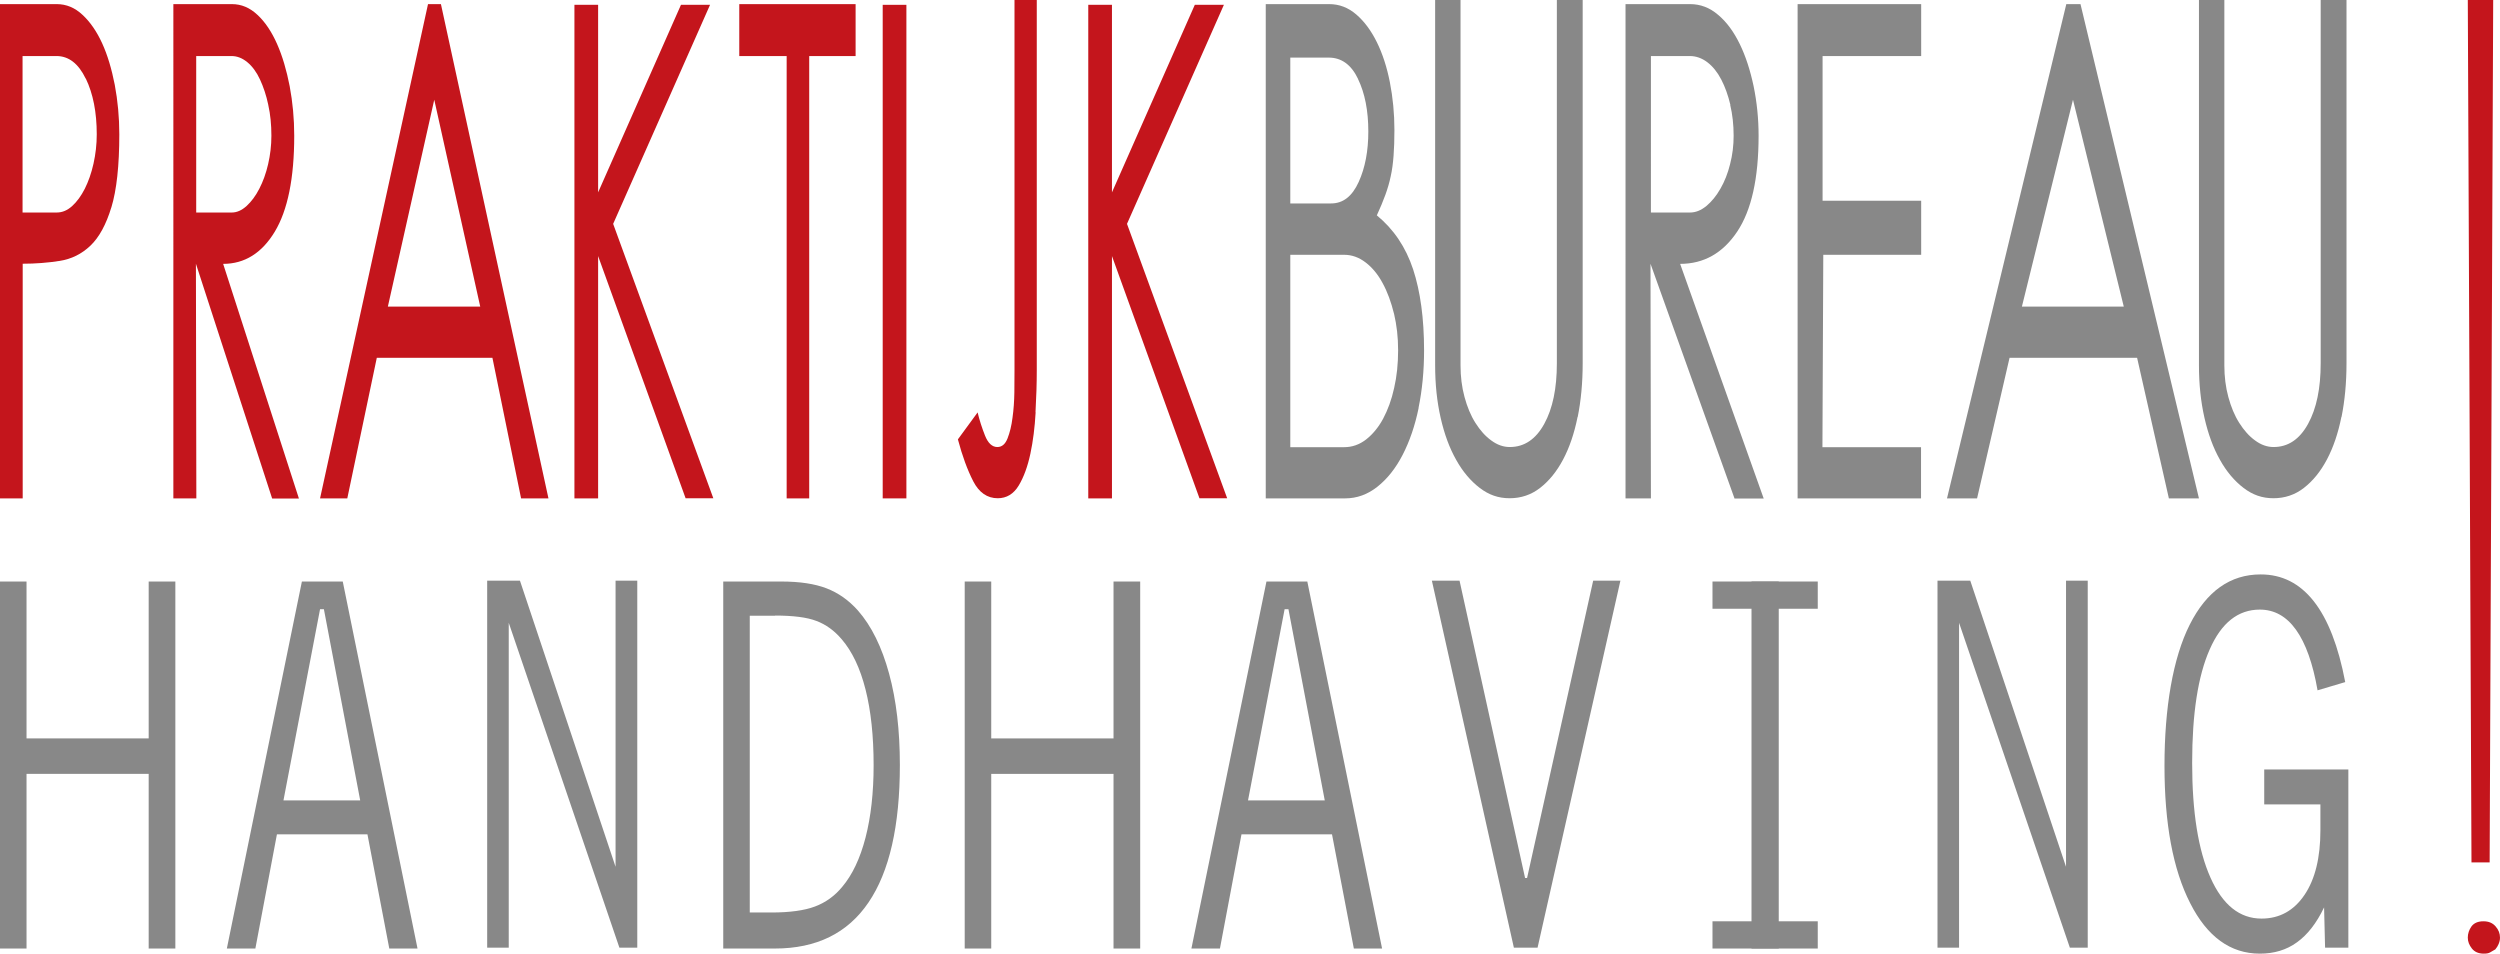<?xml version="1.0" encoding="UTF-8"?>
<svg xmlns="http://www.w3.org/2000/svg" id="Layer_2" viewBox="0 0 176.22 67.23">
  <defs>
    <style>.cls-1{fill:#c4151c;}.cls-2{fill:#888;}</style>
  </defs>
  <g id="Layer_1-2">
    <g>
      <path class="cls-1" d="M7.85,14.61c-.37,1.22-.86,2.12-1.48,2.71s-1.34,.94-2.16,1.07c-.83,.13-1.7,.2-2.61,.2v16.54H0V.29H4c.67,0,1.28,.25,1.82,.76,.54,.5,1,1.17,1.38,2,.38,.83,.67,1.81,.89,2.93,.21,1.12,.32,2.29,.32,3.49,0,2.21-.19,3.93-.56,5.15Zm-1.81-9.07c-.51-1.06-1.2-1.59-2.06-1.59H1.59V14.98H4c.39,0,.75-.15,1.09-.46,.34-.31,.63-.71,.89-1.22,.25-.5,.46-1.09,.61-1.76,.15-.67,.23-1.36,.23-2.07,0-1.56-.26-2.87-.77-3.93Z"></path>
      <path class="cls-1" d="M19.18,35.13l-5.37-16.54,.03,16.54h-1.62V.29h4.13c.66,0,1.26,.25,1.8,.76,.54,.5,1,1.19,1.38,2.05,.38,.86,.67,1.85,.89,2.98,.21,1.12,.32,2.29,.32,3.49,0,2.99-.46,5.25-1.37,6.76s-2.13,2.27-3.64,2.27l5.34,16.54h-1.87Zm-.27-27.74c-.14-.67-.34-1.26-.58-1.78-.24-.52-.54-.93-.89-1.22-.35-.29-.72-.44-1.13-.44h-2.48V14.98h2.51c.35,0,.7-.15,1.04-.46,.34-.31,.64-.71,.9-1.22,.26-.5,.47-1.08,.62-1.73,.15-.65,.23-1.32,.23-2,0-.78-.07-1.5-.22-2.17Z"></path>
      <path class="cls-1" d="M31.08,.29h-.91l-7.61,34.84h1.92l2.08-9.91h8.15l2.02,9.91h1.93L31.08,.29Zm-3.74,21.32l3.27-14.58,3.24,14.58h-6.51Z"></path>
      <path class="cls-1" d="M48.33,35.13l-6.17-17.08v17.08h-1.67V.34h1.67V13.56L48,.34h2.05l-6.83,15.44,7.06,19.34h-1.95Z"></path>
      <path class="cls-1" d="M57.04,3.95v31.18h-1.59V3.95h-3.34V.29h8.2V3.95h-3.26Z"></path>
      <path class="cls-1" d="M62.22,35.13V.34h1.67V35.13h-1.67Z"></path>
      <path class="cls-1" d="M73,29.06c-.06,1.06-.18,2.03-.37,2.92-.19,.89-.46,1.64-.82,2.24-.36,.6-.86,.9-1.48,.9-.74,0-1.32-.4-1.73-1.2-.41-.8-.77-1.78-1.08-2.95l1.39-1.9c.13,.55,.31,1.1,.52,1.63s.5,.81,.87,.81c.32,0,.56-.2,.72-.61,.16-.41,.28-.89,.35-1.46,.08-.57,.12-1.16,.13-1.78,0-.62,.01-1.14,.01-1.56V0h1.57V26.11c0,.91-.03,1.89-.09,2.95Z"></path>
      <path class="cls-1" d="M84.55,35.13l-6.17-17.08v17.08h-1.67V.34h1.67V13.56L84.22,.34h2.05l-6.83,15.44,7.06,19.34h-1.95Z"></path>
      <path class="cls-2" d="M100,28.74c-.26,1.27-.64,2.37-1.13,3.32s-1.08,1.69-1.77,2.24c-.69,.55-1.45,.83-2.29,.83h-5.59V.29h4.47c.71,0,1.34,.24,1.91,.73,.57,.49,1.05,1.14,1.45,1.95s.71,1.76,.92,2.83,.32,2.2,.32,3.37c0,.68-.02,1.29-.06,1.81-.04,.52-.1,1-.2,1.44-.09,.44-.22,.88-.38,1.32-.16,.44-.36,.92-.6,1.44,1.19,.98,2.04,2.24,2.56,3.81,.51,1.56,.77,3.46,.77,5.71,0,1.43-.13,2.78-.39,4.05Zm-4.27-23.17c-.48-1.01-1.17-1.51-2.07-1.51h-2.71V14.34h2.88c.84,0,1.48-.5,1.94-1.51,.46-1.01,.68-2.2,.68-3.56,0-1.46-.24-2.7-.73-3.71Zm2.53,16.54c-.2-.81-.46-1.53-.8-2.15-.33-.62-.74-1.11-1.2-1.46-.47-.36-.97-.54-1.51-.54h-3.8v13.56h3.8c.56,0,1.07-.18,1.54-.54,.46-.36,.87-.85,1.2-1.46,.33-.62,.6-1.34,.78-2.17,.19-.83,.28-1.71,.28-2.66s-.1-1.77-.29-2.59Z"></path>
      <path class="cls-2" d="M111.2,29.39c-.23,1.15-.57,2.15-1.02,3-.45,.85-.99,1.51-1.62,2-.63,.49-1.35,.73-2.15,.73s-1.47-.24-2.11-.73c-.64-.49-1.2-1.15-1.66-1.98-.47-.83-.83-1.81-1.09-2.95-.26-1.14-.39-2.37-.39-3.71V0h1.79V25.76c0,.78,.09,1.52,.28,2.22,.19,.7,.44,1.31,.77,1.83,.33,.52,.7,.94,1.12,1.24,.42,.31,.85,.46,1.3,.46,1.02,0,1.83-.54,2.43-1.63,.6-1.09,.89-2.51,.89-4.27V0h1.82V25.61c0,1.37-.12,2.63-.35,3.78Z"></path>
      <path class="cls-2" d="M122.26,35.13l-5.92-16.54,.03,16.54h-1.79V.29h4.55c.73,0,1.39,.25,1.98,.76,.6,.5,1.1,1.19,1.52,2.05,.42,.86,.74,1.85,.98,2.98,.23,1.12,.35,2.29,.35,3.49,0,2.99-.5,5.25-1.51,6.76-1.01,1.51-2.35,2.27-4.02,2.27l5.89,16.54h-2.07Zm-.29-27.74c-.16-.67-.37-1.26-.64-1.78-.27-.52-.6-.93-.98-1.22-.38-.29-.8-.44-1.24-.44h-2.74V14.98h2.76c.39,0,.77-.15,1.15-.46,.37-.31,.7-.71,.99-1.22,.29-.5,.52-1.08,.68-1.73,.17-.65,.25-1.32,.25-2,0-.78-.08-1.5-.24-2.17Z"></path>
      <path class="cls-2" d="M126.71,35.13V.29h8.71V3.95h-6.95V14.15h6.95v3.81h-6.9l-.06,13.56h6.95v3.61h-8.71Z"></path>
      <path class="cls-2" d="M146.65,.29h-1l-8.41,34.84h2.12l2.29-9.91h8.99l2.24,9.91h2.12L146.65,.29Zm-4.13,21.32l3.6-14.58,3.58,14.58h-7.18Z"></path>
      <path class="cls-2" d="M165.04,29.39c-.23,1.15-.57,2.15-1.02,3-.45,.85-.99,1.51-1.62,2-.63,.49-1.35,.73-2.15,.73s-1.47-.24-2.11-.73c-.64-.49-1.2-1.15-1.66-1.98-.47-.83-.83-1.81-1.09-2.95-.26-1.14-.39-2.37-.39-3.71V0h1.79V25.76c0,.78,.09,1.52,.28,2.22,.19,.7,.44,1.31,.77,1.83,.33,.52,.7,.94,1.12,1.24,.42,.31,.85,.46,1.3,.46,1.02,0,1.83-.54,2.43-1.63,.6-1.09,.89-2.51,.89-4.27V0h1.82V25.61c0,1.37-.12,2.63-.35,3.78Z"></path>
    </g>
    <g>
      <path class="cls-2" d="M0,66.86v-25.87H1.87v11.06H10.48v-11.06h1.88v25.87h-1.88v-12.31H1.87v12.31H0Z"></path>
      <path class="cls-2" d="M15.99,66.86l5.29-25.87h2.88l5.27,25.87h-1.99l-1.54-8.05h-6.38l-1.52,8.05h-2.02Zm3.99-10.44h5.41l-2.56-13.48h-.27l-2.58,13.48Z"></path>
      <path class="cls-2" d="M34.34,66.8v-25.87h2.31l6.74,20.17v-20.17h1.53v25.87h-1.26l-7.8-22.9v22.9h-1.52Z"></path>
      <path class="cls-2" d="M50.98,66.86v-25.87h4.08c1.31,0,2.37,.16,3.2,.48,.83,.32,1.57,.84,2.21,1.56,.96,1.09,1.69,2.58,2.2,4.45,.51,1.87,.76,4.01,.76,6.44,0,4.3-.74,7.53-2.21,9.69-1.47,2.17-3.67,3.25-6.6,3.25h-3.65Zm3.65-23.46h-1.78v20.92h1.53c1.29,0,2.31-.14,3.06-.42s1.39-.74,1.92-1.38c.72-.85,1.27-2.01,1.65-3.48s.57-3.17,.57-5.1c0-2.06-.19-3.84-.57-5.34-.38-1.5-.94-2.68-1.68-3.54-.52-.61-1.11-1.04-1.78-1.29-.67-.26-1.65-.38-2.92-.38Z"></path>
      <path class="cls-2" d="M68,66.86v-25.87h1.87v11.06h8.62v-11.06h1.88v25.87h-1.88v-12.31h-8.62v12.31h-1.87Z"></path>
      <path class="cls-2" d="M83.98,66.86l5.29-25.87h2.88l5.27,25.87h-1.99l-1.54-8.05h-6.38l-1.52,8.05h-2.02Zm3.99-10.44h5.41l-2.56-13.48h-.27l-2.58,13.48Z"></path>
      <path class="cls-2" d="M106.71,66.8l-5.78-25.87h1.95l4.62,20.96h.14l4.66-20.96h1.92l-5.84,25.87h-1.67Z"></path>
      <g>
        <path class="cls-2" d="M120.71,40.99h7.42v1.92h-7.42v-1.92Z"></path>
        <g>
          <path class="cls-2" d="M123.46,66.86v-25.87h1.92v25.87h-1.92Z"></path>
          <path class="cls-2" d="M120.71,64.94h7.42v1.92h-7.42v-1.92Z"></path>
        </g>
      </g>
      <path class="cls-2" d="M136.57,66.8v-25.87h2.31l6.75,20.17v-20.17h1.53v25.87h-1.26l-7.81-22.9v22.9h-1.52Z"></path>
      <path class="cls-2" d="M163.89,66.79l-.07-2.83c-.53,1.11-1.17,1.93-1.91,2.46-.74,.54-1.61,.8-2.62,.8-2.07,0-3.71-1.19-4.91-3.56-1.21-2.37-1.81-5.6-1.81-9.68s.59-7.59,1.78-9.95c1.19-2.36,2.86-3.54,5-3.54,1.51,0,2.75,.63,3.75,1.9,.99,1.26,1.73,3.16,2.21,5.69l-1.95,.58c-.33-1.9-.84-3.32-1.52-4.27-.68-.95-1.53-1.42-2.55-1.42-1.53,0-2.71,.93-3.53,2.8-.83,1.87-1.24,4.54-1.24,8.01s.43,6.15,1.29,8.08c.86,1.93,2.06,2.89,3.6,2.89,1.27,0,2.28-.56,3.03-1.67,.75-1.11,1.12-2.63,1.12-4.55v-1.83h-3.96v-2.46h5.93v12.56h-1.63Z"></path>
    </g>
    <g>
      <path class="cls-1" d="M176.13,66.53c-.06,.14-.14,.27-.24,.39-.15,.09-.27,.16-.38,.22-.11,.06-.25,.08-.43,.08-.37,0-.65-.12-.84-.36-.19-.24-.29-.49-.29-.77s.09-.55,.26-.79c.18-.24,.46-.36,.84-.36s.65,.12,.86,.36c.21,.24,.31,.5,.31,.79,0,.15-.03,.29-.09,.43Z"></path>
      <polygon class="cls-1" points="174.21 60.79 173.95 0 175.74 0 175.49 60.79 174.21 60.79"></polygon>
    </g>
  </g>
</svg>
